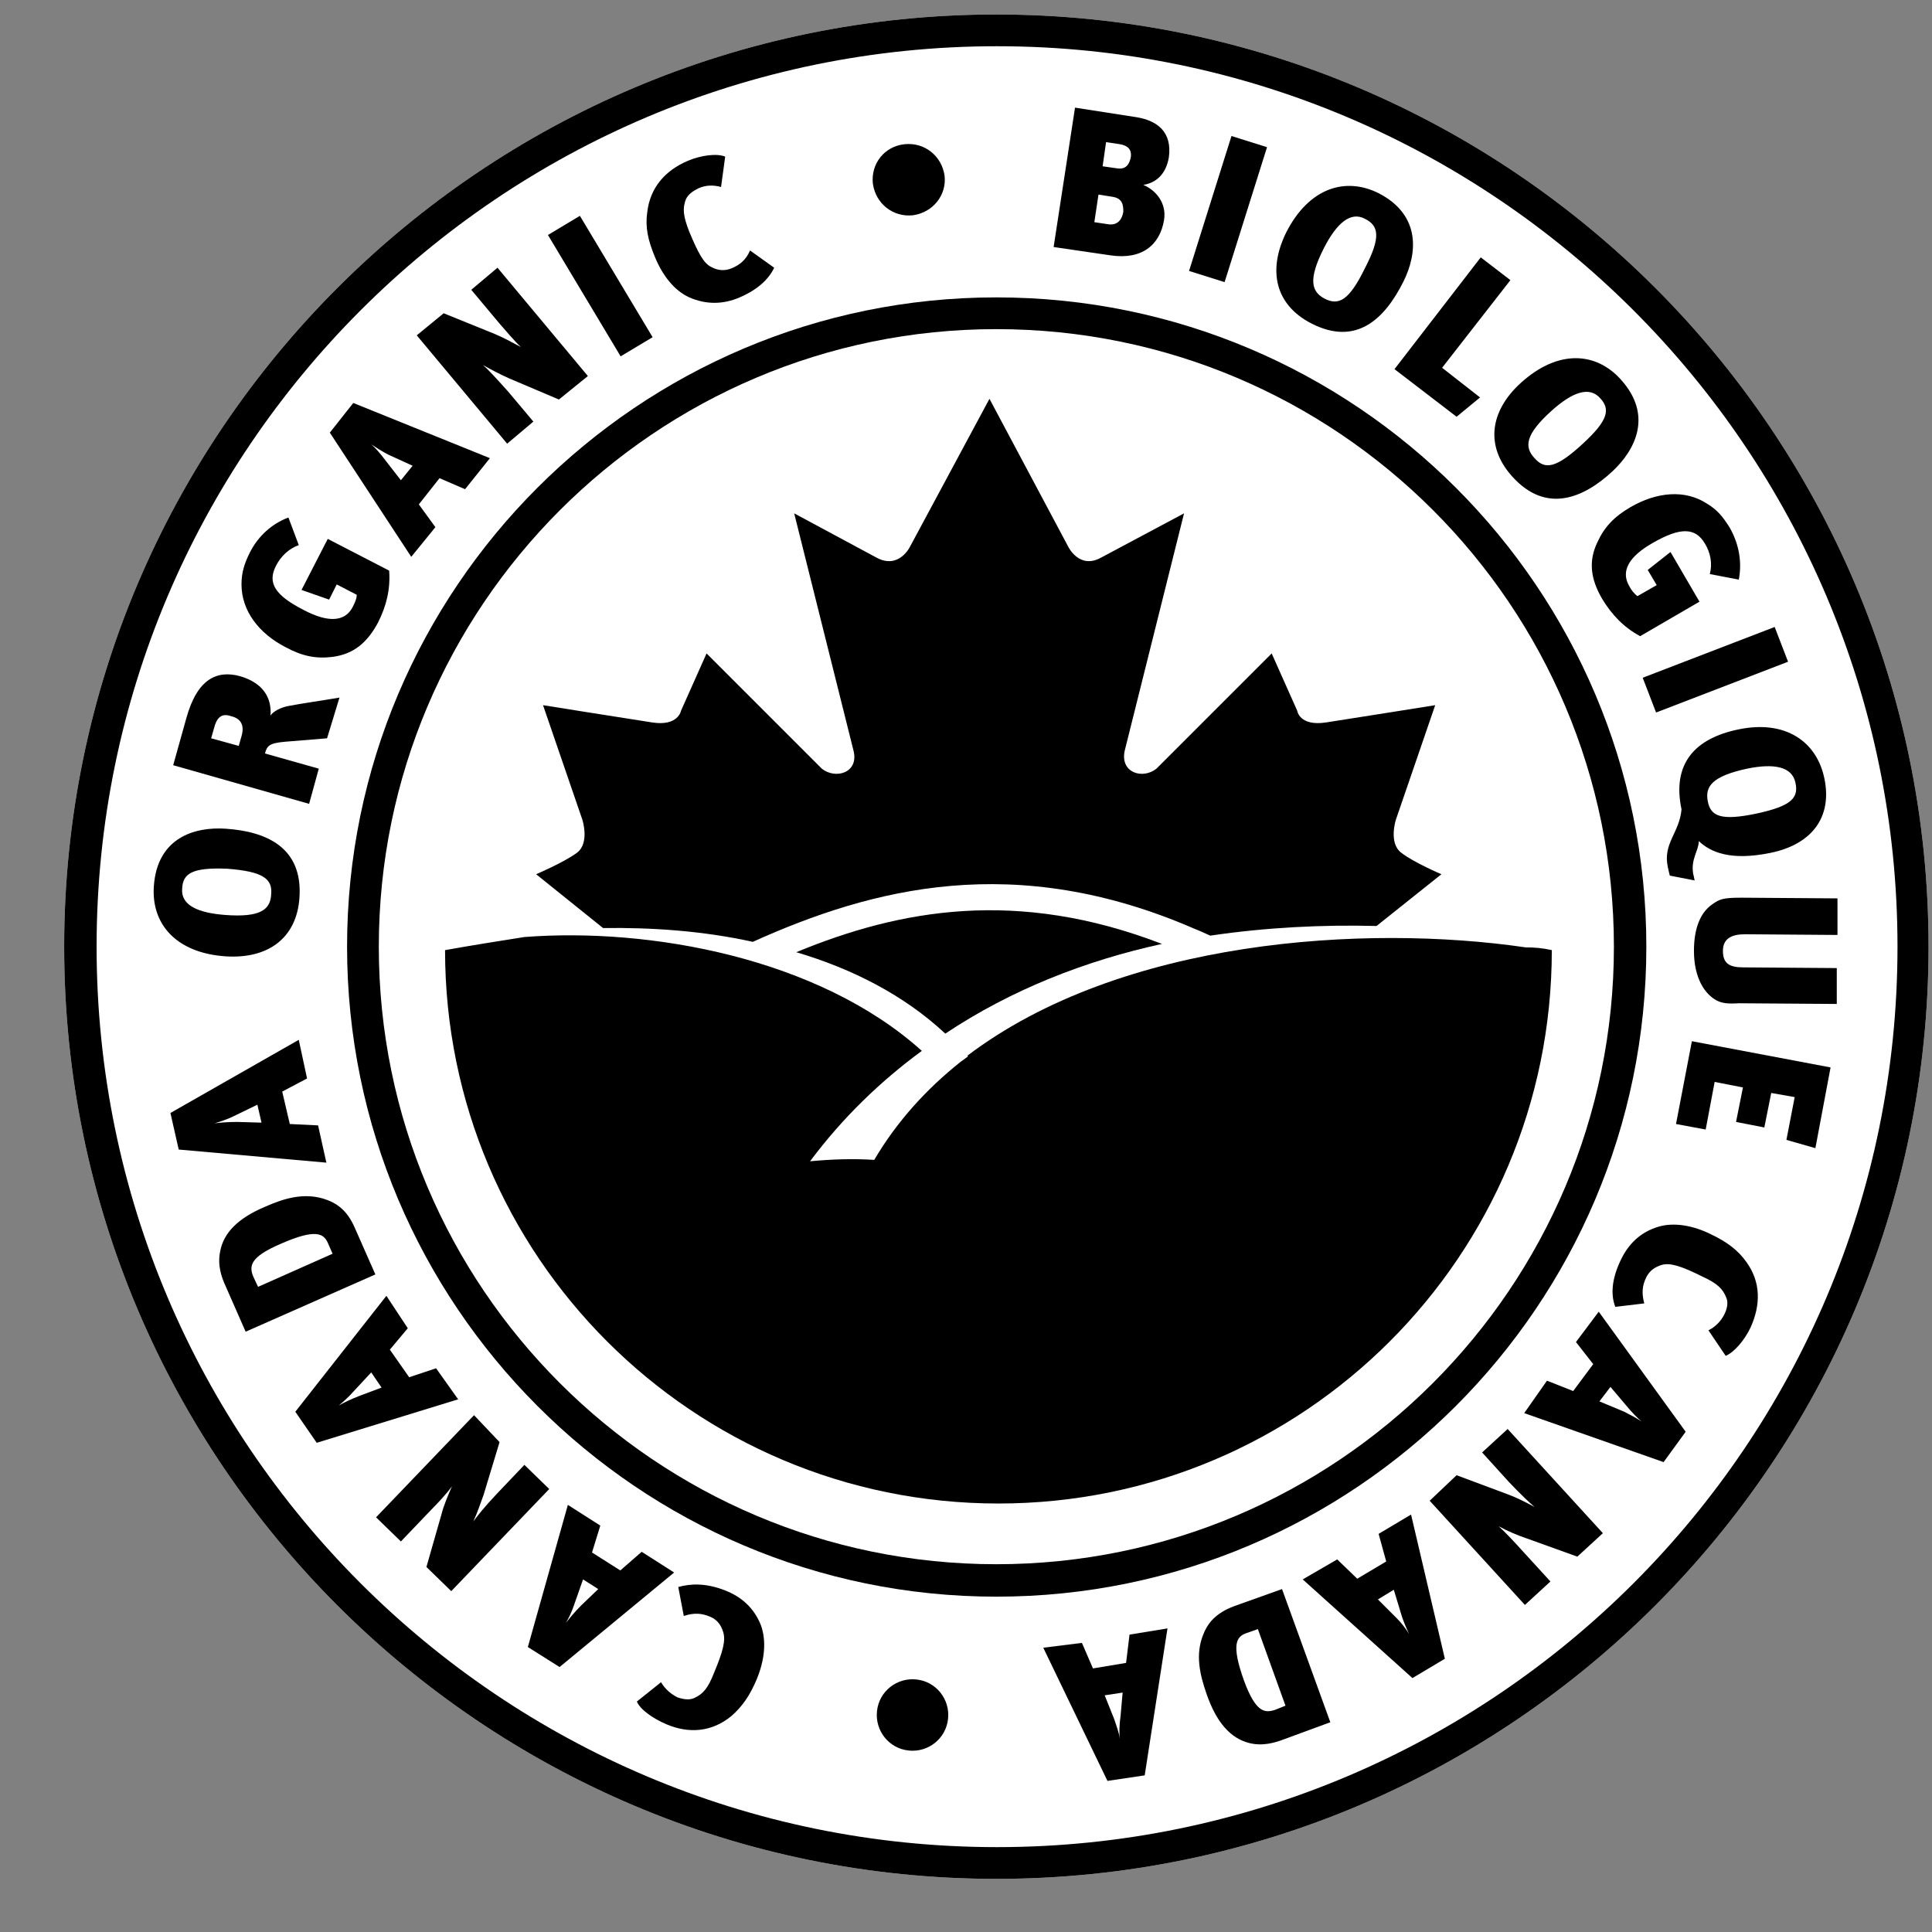 <svg height="28" viewBox="0 0 28 28" width="28" xmlns="http://www.w3.org/2000/svg"><rect x="0" y="0" width="28" height="28" fill="#808080" stroke="none"/><g fill="none" transform="translate(.93 .21)"><path d="m0 13.51c0 7.45 6.06 13.51 13.51 13.51s13.51-6.06 13.51-13.51-6.06-13.51-13.51-13.51-13.51 6.06-13.51 13.51" fill="#fff"/><g fill="#000"><path d="m9.58 22.84c.23.09.42.25.52.51.08.23.05.5-.06.77-.1.24-.21.4-.37.54-.28.23-.61.26-.94.12-.19-.08-.38-.21-.43-.33l.35-.28c.06.1.14.17.24.22.09.03.17.04.24.01.13-.06.2-.14.29-.37.13-.31.17-.47.13-.59-.03-.1-.09-.18-.19-.22-.12-.05-.23-.06-.38-.01l-.08-.42c.18-.05.4-.06.68.05"/><path d="m7.39 23.05c-.03.09-.08.2-.12.26.05-.06.12-.15.22-.25l.25-.24-.22-.14zm.38-1.15-.12.39.41.26.31-.27.47.3-1.66 1.37-.46-.29.58-2.06z"/><path d="m6.31 20.69-.23.76c-.04.11-.09.26-.15.39.05-.07.16-.21.34-.4l.4-.42.36.35-1.42 1.48-.36-.35.22-.77c.03-.12.09-.26.15-.4-.07.1-.21.25-.3.34l-.44.46-.36-.35 1.42-1.48z"/><path d="m4.19 19.96c-.06.07-.15.15-.21.2.07-.04.17-.09.3-.14l.32-.12-.15-.22zm.79-.92-.26.31.28.4.39-.13.32.45-2.05.63-.31-.45 1.32-1.68z"/><path d="m2.74 18.29.07.15 1.08-.48-.07-.16c-.06-.13-.17-.21-.69.02-.44.19-.45.32-.39.47m1.01-1.13c.2.06.35.17.46.42l.3.68-1.88.83-.29-.66c-.06-.13-.12-.3-.08-.5.05-.28.27-.49.65-.65.29-.13.56-.2.84-.12"/><path d="m2.45 15.97c-.08.04-.2.08-.27.1.08-.01.19-.02.33-.02l.35.01-.06-.26zm1.07-.55-.36.19.11.47.41.02.12.54-2.14-.19-.12-.53 1.86-1.06z"/><path d="m1.71 12.67c-.02.24.23.35.62.38.52.04.66-.08.67-.3.02-.22-.11-.33-.64-.37-.51-.02-.64.07-.65.29m1.7.13c-.04.59-.46.89-1.07.85-.73-.05-1.08-.48-1.04-1.02.05-.7.59-.86 1.04-.83.59.04 1.12.27 1.07 1"/><path d="m2.17 10.35-.04.14.4.11.04-.14c.05-.17-.02-.26-.15-.29-.14-.05-.21.02-.25.18zm1.64.14-.61.05c-.23.02-.26.06-.29.17l.78.22-.14.51-1.97-.56.19-.68c.16-.58.45-.7.78-.61.34.1.46.32.44.57.04-.06.15-.12.27-.14.15-.03.56-.09.73-.12z"/><path d="m3.4 7.69c-.14.05-.26.16-.33.3-.13.25-.01.43.4.64.36.19.6.17.71-.04.03-.06.06-.12.06-.18l-.29-.15-.11.22-.4-.14.38-.74.89.46c.02.27-.04.51-.16.75-.16.3-.36.46-.66.5-.24.03-.44-.01-.68-.14-.39-.2-.64-.53-.64-.91 0-.17.04-.3.12-.46.12-.24.32-.42.56-.51z"/><path d="m4.7 6.38c-.08-.04-.19-.11-.25-.15.06.05.13.13.22.25l.21.27.17-.21zm1.11.5-.37-.16-.3.38.24.33-.35.43-1.18-1.8.34-.43 1.98.8z"/><path d="m7.17 5.58-.73-.31c-.11-.05-.25-.12-.37-.19.06.05.19.19.36.38l.37.44-.38.32-1.31-1.57.39-.32.74.3c.12.05.25.12.38.19-.09-.08-.22-.24-.31-.34l-.41-.49.38-.32 1.31 1.57z"/><path d="m7.498 2.912h.54v2.05h-.54z" transform="matrix(.858 -.514 .514 .858 -.919 4.551)"/><path d="m9.79 4.1c-.23.1-.48.11-.73 0-.22-.1-.39-.32-.5-.59-.1-.24-.14-.43-.11-.64.04-.36.26-.61.59-.75.19-.08.42-.11.54-.06l-.06.44c-.11-.03-.22-.03-.33.02-.08.04-.15.09-.18.16-.05.13-.04.24.05.47.13.31.21.46.32.51.09.05.19.06.29.02.12-.05.21-.12.27-.26l.35.25c-.07.15-.22.31-.5.43"/><path d="m12.3 2.91c-.29.03-.54-.17-.58-.46-.03-.29.17-.54.46-.57s.54.17.58.46c.03.28-.17.53-.46.57"/><path d="m15.3 1.88-.2-.03-.05.35.21.03c.13.02.18-.06.2-.17.01-.1-.04-.16-.16-.18m-.12.76-.19-.03-.06.4.2.03c.13.02.2-.06.22-.18 0-.1-.01-.2-.17-.22m-.02.85-.82-.12.31-2.02.9.14c.29.05.51.21.46.58-.03.18-.13.36-.37.4.19.08.34.27.3.51-.06.36-.32.58-.78.51"/><path d="m15.836 2.548h2.05v.54h-2.05z" transform="matrix(.3 -.954 .954 .3 9.121 18.06)"/><path d="m18.85 2.96c-.21-.11-.41.07-.59.42-.24.47-.18.64.01.74.2.1.35.03.58-.44.24-.46.2-.62 0-.72m-.77 1.52c-.53-.27-.64-.77-.37-1.32.33-.65.86-.81 1.34-.57.62.32.56.88.36 1.28-.27.54-.68.94-1.33.61"/><path d="m20.18 5.83-.9-.69 1.25-1.62.43.33-.99 1.27.55.43z"/><path d="m22.26 5.56c-.16-.18-.41-.08-.7.18-.39.35-.4.53-.25.69.15.17.31.15.7-.21.37-.34.4-.5.25-.66m-1.27 1.14c-.4-.44-.33-.95.12-1.36.54-.49 1.09-.45 1.45-.05.47.52.21 1.02-.12 1.33-.42.39-.96.62-1.45.08"/><path d="m23.85 8.11c.04-.15.01-.31-.07-.44-.14-.24-.36-.24-.76-.01-.35.2-.46.41-.34.62.03.06.07.11.12.15l.28-.16-.13-.22.33-.26.42.72-.86.5c-.24-.13-.41-.31-.55-.54-.17-.29-.2-.55-.07-.82.1-.22.24-.37.48-.51.38-.22.79-.26 1.11-.05.15.09.23.19.33.35.13.23.18.49.13.75z"/><path d="m22.913 9.235h2.05v.54h-2.05z" transform="matrix(.933 -.359 .359 .933 -1.816 9.222)"/><path d="m25.09 11.13c-.05-.23-.31-.28-.7-.2-.51.11-.61.26-.57.47.04.22.19.29.71.18.51-.11.61-.23.56-.45zm-1.82 1.35c-.01-.04-.02-.08-.03-.13-.07-.34.17-.49.2-.83-.14-.66.19-1.03.83-1.16.68-.14 1.13.18 1.24.71.12.57-.19.96-.78 1.08-.58.12-.87-.01-1.04-.17 0 .14-.12.26-.08.48.01.03.01.05.02.09z"/><path d="m23.95 14.29c-.17-.09-.33-.32-.33-.72 0-.32.09-.55.26-.67.11-.08.16-.1.43-.1l1.39.01v.53l-1.34-.01c-.19 0-.32.06-.32.24 0 .19.1.24.3.24l1.35.01v.52l-1.42-.01c-.16.01-.24 0-.32-.04"/><path d="m23.59 14.88 2.01.38-.22 1.17-.42-.12.12-.62-.34-.06-.1.5-.41-.08.1-.5-.41-.08-.13.69-.43-.08z"/><path d="m22.56 18.05c.11-.23.28-.4.54-.48.23-.07.51-.02.77.11.23.11.39.23.51.4.21.29.21.62.06.95-.09.19-.24.36-.36.41l-.25-.37c.1-.05.18-.13.23-.23.04-.08.06-.17.03-.24-.05-.13-.13-.21-.35-.31-.3-.15-.46-.2-.58-.17-.1.03-.18.08-.23.18-.06.12-.07.23-.03.38l-.42.05c-.07-.18-.05-.41.08-.68"/><path d="m22.61 20.25c.08.04.19.1.25.14-.06-.05-.14-.13-.23-.24l-.22-.26-.16.21zm-1.12-.45.38.15.29-.39-.25-.32.33-.44 1.26 1.74-.32.44-2.02-.71z"/><path d="m20.18 21.17.75.28c.11.04.25.11.38.18-.06-.05-.2-.18-.37-.36l-.39-.43.37-.34 1.38 1.51-.37.34-.75-.27c-.12-.04-.26-.1-.39-.17.09.08.23.23.32.33l.43.47-.37.34-1.38-1.51z"/><path d="m19.31 23.24c.07.07.14.16.18.23-.03-.07-.08-.17-.12-.31l-.1-.33-.23.14zm-.86-.85.29.28.42-.25-.11-.4.47-.28.49 2.09-.47.28-1.59-1.43z"/><path d="m17.55 24.57.15-.06-.4-1.11-.17.06c-.14.05-.22.16-.03.69.17.46.3.47.45.42m-1.05-1.07c.07-.19.19-.33.45-.43l.7-.25.7 1.93-.68.25c-.13.05-.31.1-.5.05-.27-.07-.47-.3-.61-.7-.11-.31-.16-.58-.06-.85"/><path d="m15.22 24.71c.03.09.07.2.08.28-.01-.08-.01-.19.01-.33l.03-.34-.26.04zm-.47-1.11.16.37.48-.08.05-.41.55-.09-.33 2.13-.54.08-.93-1.93z"/><path d="m12.35 24.13c.29.03.49.29.46.57-.03.29-.29.49-.57.46-.29-.03-.49-.29-.46-.57.03-.29.29-.49.57-.46"/><path d="m.47 13.51c0-7.19 5.85-13.05 13.05-13.05 7.19 0 13.05 5.85 13.05 13.05s-5.85 13.05-13.05 13.05-13.05-5.85-13.05-13.05m-.47 0c0 7.45 6.06 13.51 13.51 13.51s13.51-6.06 13.51-13.51-6.06-13.51-13.51-13.51-13.51 6.06-13.51 13.51"/><path d="m4.56 13.51c0-4.93 4.01-8.95 8.95-8.95s8.95 4.01 8.95 8.95-4.02 8.95-8.95 8.95-8.95-4.01-8.95-8.95m-.46 0c0 5.19 4.22 9.42 9.41 9.42s9.42-4.22 9.42-9.42c0-5.19-4.22-9.41-9.42-9.41-5.19 0-9.41 4.22-9.41 9.41"/><path d="m7.43 12.15c-.19.14-.59.31-.59.31l.97.78c.7-.01 1.45.04 2.17.2 1.73-.78 3.8-1.32 6.4-.19.08.03.16.07.23.1.81-.12 1.63-.16 2.41-.14l.94-.75s-.4-.17-.58-.31c-.19-.14-.08-.48-.08-.48l.57-1.66s-1.19.19-1.58.25-.42-.17-.42-.17l-.37-.83-1.67 1.67c-.2.16-.53.06-.46-.26l.86-3.44-1.2.64c-.32.18-.48-.16-.48-.16l-1.14-2.14-1.15 2.14s-.16.34-.49.16l-1.19-.64.86 3.44c.08.32-.26.42-.46.26l-1.67-1.67-.37.83s-.04.23-.42.17c-.39-.06-1.58-.25-1.58-.25l.57 1.66s.11.34-.08.48"/><path d="m15.91 13.47c-2.1-.81-3.8-.5-5.3.12.81.24 1.56.62 2.16 1.18.96-.64 2.04-1.06 3.14-1.3"/><path d="m21.18 13.52c-2.32-.34-5.86-.12-8.09 1.57 0 0 0 0 .01.01-.04.03-.07.05-.11.08-.49.39-.92.86-1.25 1.42-.3-.02-.61-.01-.93.02.47-.63 1.02-1.16 1.62-1.6-1.5-1.35-3.95-1.79-5.76-1.65-.38.06-.76.12-1.15.19 0 4.43 3.59 8.02 8.02 8.02s8.02-3.59 8.02-8.02c-.13-.03-.25-.04-.38-.04"/></g></g></svg>